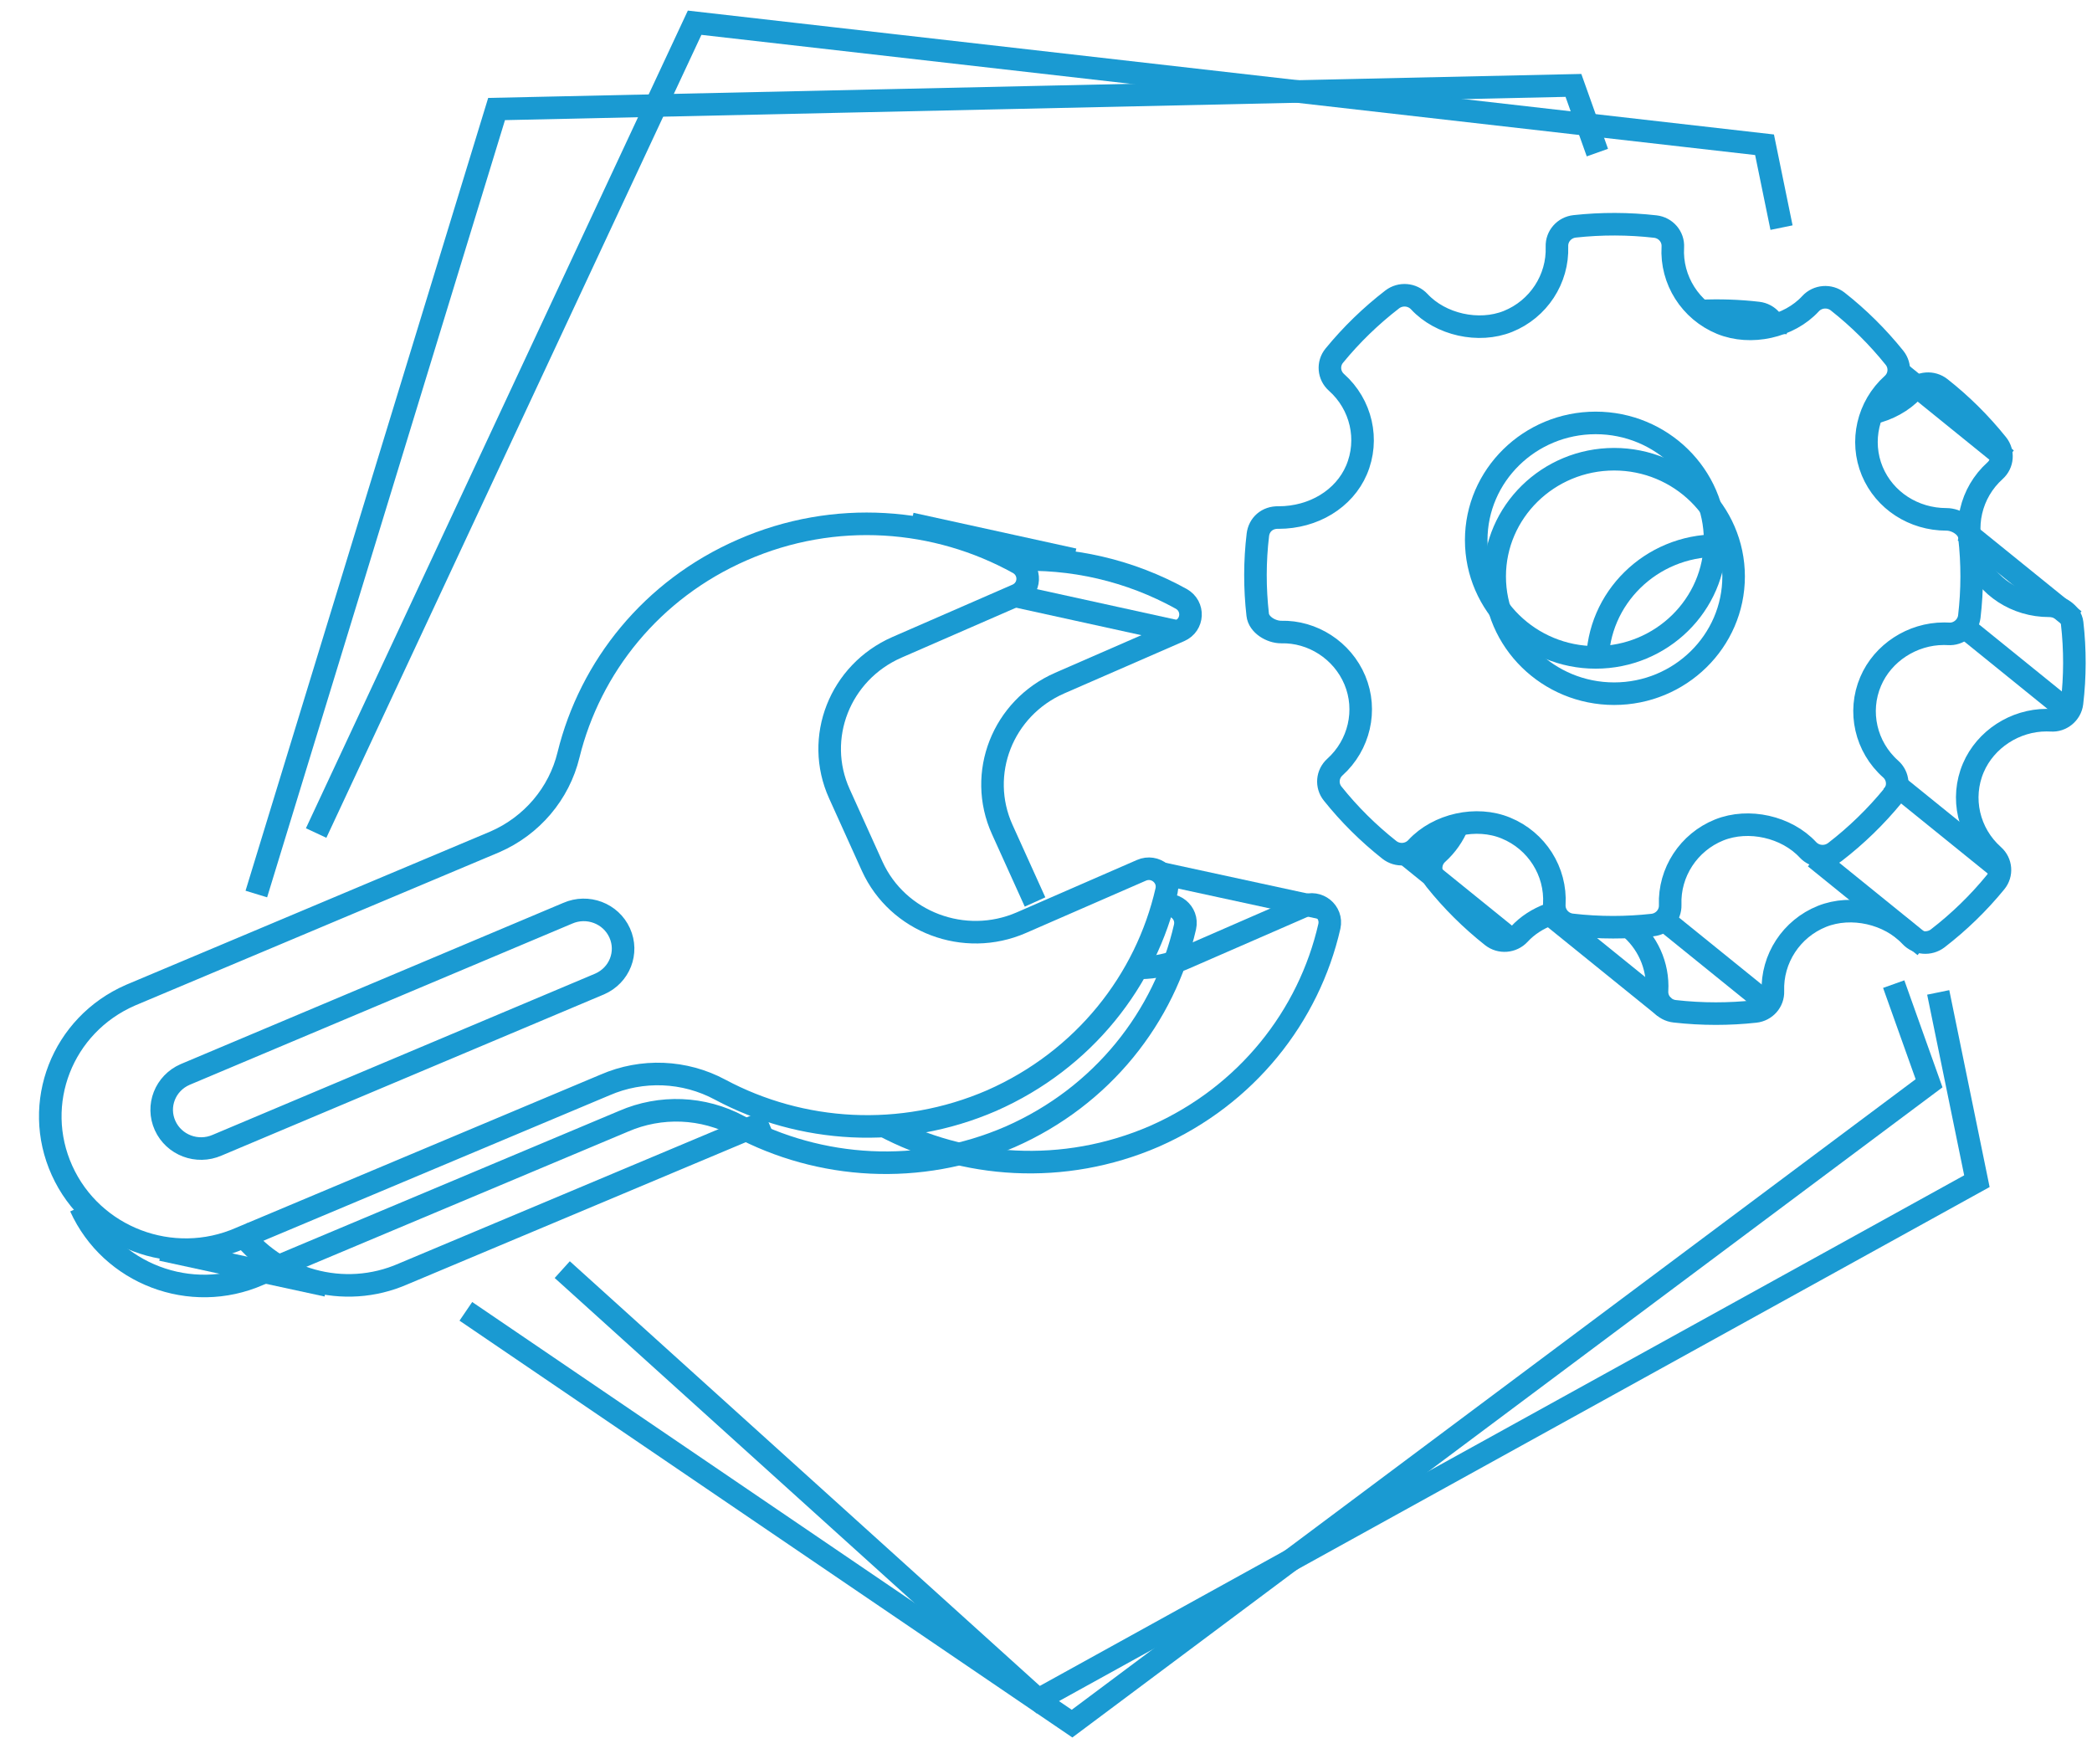 <?xml version="1.0" encoding="UTF-8"?> <svg xmlns="http://www.w3.org/2000/svg" xmlns:xlink="http://www.w3.org/1999/xlink" width="51px" height="43px" viewBox="0 0 51 43"><!-- Generator: sketchtool 55.2 (78181) - https://sketchapp.com --><title>E529DD87-781C-4631-A1A3-D2B27E5083A9</title><desc>Created with sketchtool.</desc><g id="Style-Guide-/-Patterns" stroke="none" stroke-width="1" fill="none" fill-rule="evenodd"><g id="Core-Elements" transform="translate(-190, -1086)" stroke="#1A9AD2" stroke-width="0.55"><g id="Services-Dropdown" transform="translate(145, 827)"><g id="Mechanical-Enginering-Icon" transform="translate(46, 256)"><path d="M4.293,30.918 C3.807,31.13 3.241,30.916 3.025,30.439 C2.809,29.962 3.027,29.406 3.513,29.194 L12.839,25.264 C13.325,25.051 13.891,25.265 14.107,25.743 C14.323,26.22 14.105,26.776 13.618,26.988 L4.293,30.918 Z M27.439,24.712 C27.517,24.36 27.16,24.071 26.826,24.217 L23.899,25.493 C22.512,26.097 20.885,25.483 20.263,24.119 L19.463,22.35 C18.847,20.989 19.473,19.393 20.863,18.782 L23.79,17.506 C24.124,17.361 24.145,16.907 23.827,16.728 C21.833,15.623 19.352,15.418 17.098,16.406 C14.89,17.368 13.388,19.256 12.86,21.401 C12.631,22.348 11.965,23.131 11.064,23.523 L2.181,27.261 C0.514,27.988 -0.228,29.899 0.512,31.534 C1.252,33.17 3.2,33.913 4.86,33.185 L13.751,29.449 C14.652,29.057 15.689,29.097 16.558,29.565 C18.528,30.617 20.962,30.789 23.176,29.83 C25.424,28.839 26.94,26.898 27.439,24.712 Z" id="Stroke-1"></path><path d="M0.962,32.419 C1.703,34.055 3.651,34.799 5.311,34.07 L14.202,30.334 C15.103,29.942 16.139,29.982 17.009,30.45 C18.979,31.502 21.413,31.674 23.626,30.714 C25.875,29.725 27.39,27.783 27.889,25.597 C27.968,25.245 27.611,24.956 27.277,25.101" id="Stroke-3"></path><path d="M4.812,32.975 C5.704,34.203 7.377,34.693 8.83,34.055 L17.72,30.32 M20.528,30.435 C22.497,31.487 24.932,31.659 27.145,30.7 C29.393,29.71 30.909,27.768 31.408,25.582 C31.486,25.231 31.129,24.942 30.796,25.087 L27.868,26.363 C27.521,26.514 27.16,26.589 26.802,26.595 M24.233,24.989 L23.433,23.221 C22.817,21.859 23.442,20.263 24.833,19.653 L27.76,18.377 C28.093,18.231 28.115,17.778 27.797,17.599 C26.557,16.912 25.13,16.572 23.685,16.652" id="Stroke-5"></path><path d="M27.222,24.272 L31.252,25.145" id="Stroke-7"></path><path d="M21.211,15.77 L25.18,16.641" id="Stroke-9"></path><path d="M2.941,33.465 L6.971,34.338" id="Stroke-11"></path><path d="M23.748,17.528 L27.717,18.399" id="Stroke-13"></path><path d="M38.351,19.911 C36.745,19.911 35.438,18.629 35.438,17.053 C35.438,15.477 36.745,14.195 38.351,14.195 C39.956,14.195 41.263,15.477 41.263,17.053 C41.263,18.629 39.956,19.911 38.351,19.911 Z M47.012,16.083 C46.985,15.842 46.699,15.661 46.451,15.661 C45.651,15.661 44.941,15.2 44.643,14.487 C44.339,13.757 44.535,12.905 45.132,12.368 C45.319,12.2 45.342,11.918 45.185,11.722 C44.775,11.212 44.31,10.751 43.801,10.351 C43.602,10.194 43.31,10.216 43.138,10.404 C42.618,10.969 41.683,11.18 40.96,10.884 C40.209,10.574 39.735,9.826 39.781,9.023 C39.796,8.771 39.609,8.552 39.353,8.523 C38.701,8.449 38.043,8.447 37.389,8.518 C37.136,8.545 36.948,8.759 36.956,9.008 C36.985,9.803 36.505,10.537 35.761,10.836 C35.047,11.122 34.119,10.914 33.6,10.354 C33.428,10.169 33.141,10.146 32.941,10.299 C32.418,10.702 31.942,11.164 31.528,11.67 C31.367,11.866 31.391,12.152 31.581,12.321 C32.188,12.861 32.384,13.72 32.069,14.459 C31.767,15.163 31.022,15.617 30.169,15.617 C29.892,15.608 29.695,15.791 29.665,16.038 C29.588,16.681 29.587,17.338 29.661,17.987 C29.688,18.228 29.983,18.408 30.233,18.408 C30.994,18.389 31.724,18.851 32.03,19.582 C32.335,20.312 32.139,21.163 31.542,21.701 C31.355,21.87 31.331,22.151 31.489,22.347 C31.894,22.854 32.36,23.315 32.87,23.718 C33.07,23.876 33.361,23.854 33.534,23.666 C34.057,23.099 34.992,22.889 35.711,23.186 C36.465,23.495 36.938,24.243 36.892,25.046 C36.877,25.298 37.065,25.517 37.32,25.546 C37.654,25.585 37.99,25.604 38.326,25.604 C38.646,25.604 38.965,25.586 39.285,25.551 C39.538,25.524 39.725,25.31 39.717,25.061 C39.687,24.267 40.168,23.532 40.911,23.233 C41.63,22.945 42.554,23.156 43.074,23.716 C43.246,23.901 43.531,23.923 43.733,23.77 C44.255,23.368 44.729,22.907 45.145,22.4 C45.306,22.203 45.283,21.918 45.092,21.748 C44.485,21.209 44.288,20.349 44.604,19.611 C44.9,18.916 45.618,18.449 46.39,18.449 L46.497,18.452 C46.748,18.472 46.978,18.283 47.009,18.032 C47.085,17.387 47.086,16.732 47.012,16.083 Z" id="Stroke-15"></path><path d="M37.943,19.16 C37.943,17.583 39.249,16.301 40.855,16.301 M34.539,23.105 C34.433,23.367 34.266,23.609 34.046,23.808 C33.859,23.976 33.835,24.257 33.993,24.453 C34.398,24.96 34.864,25.422 35.374,25.825 C35.574,25.983 35.865,25.96 36.039,25.773 C36.234,25.56 36.488,25.398 36.767,25.294 M38.689,25.571 C39.159,25.949 39.432,26.534 39.396,27.152 C39.381,27.404 39.57,27.624 39.825,27.653 C40.158,27.691 40.494,27.71 40.83,27.71 C41.15,27.71 41.469,27.693 41.789,27.658 C42.042,27.631 42.23,27.417 42.221,27.167 C42.192,26.373 42.672,25.639 43.416,25.34 C44.134,25.052 45.058,25.263 45.578,25.823 C45.75,26.007 46.035,26.029 46.237,25.877 C46.759,25.475 47.234,25.014 47.649,24.506 C47.81,24.31 47.787,24.024 47.597,23.855 C46.989,23.315 46.792,22.456 47.107,21.718 C47.404,21.023 48.122,20.556 48.893,20.556 L49.002,20.559 C49.252,20.579 49.482,20.389 49.512,20.139 C49.589,19.494 49.59,18.839 49.516,18.19 C49.489,17.949 49.202,17.768 48.955,17.768 C48.155,17.768 47.445,17.307 47.148,16.594 C46.843,15.864 47.039,15.012 47.636,14.475 C47.823,14.307 47.846,14.024 47.689,13.829 C47.279,13.318 46.814,12.857 46.306,12.458 C46.107,12.301 45.815,12.323 45.642,12.51 C45.384,12.791 45.025,12.983 44.64,13.071 M42.285,11.13 C42.301,10.878 42.113,10.659 41.857,10.63 C41.39,10.576 40.92,10.561 40.45,10.582" id="Stroke-17"></path><path d="M36.903,25.388 L39.577,27.551" id="Stroke-19"></path><path d="M43.247,23.907 L45.92,26.071" id="Stroke-21"></path><path d="M46.897,18.294 L49.571,20.458" id="Stroke-23"></path><path d="M45.248,12.031 L47.921,14.195" id="Stroke-25"></path><path d="M46.897,15.953 L49.571,18.117" id="Stroke-27"></path><path d="M33.167,23.739 L35.841,25.903" id="Stroke-29"></path><path d="M39.518,25.388 L42.192,27.551" id="Stroke-31"></path><path d="M45.087,22.024 L47.761,24.187" id="Stroke-33"></path><path d="M37.9,19.026 C36.294,19.026 34.988,17.744 34.988,16.168 C34.988,14.592 36.294,13.31 37.9,13.31 C39.506,13.31 40.812,14.592 40.812,16.168 C40.812,17.744 39.506,19.026 37.9,19.026 Z" id="Stroke-35"></path><polyline id="Stroke-37" points="45.166 26.991 46.028 29.408 25.135 45.019 10.357 34.968"></polyline><polyline id="Stroke-39" points="5.249 24.795 11.106 5.658 37.358 5.082 37.942 6.72"></polyline><polyline id="Stroke-41" points="6.707 23.308 15.934 3.554 42.017 6.529 42.431 8.549"></polyline><polyline id="Stroke-43" points="46.251 27.193 47.194 31.795 24.311 44.435 12.707 33.951"></polyline></g></g></g></g></svg> 